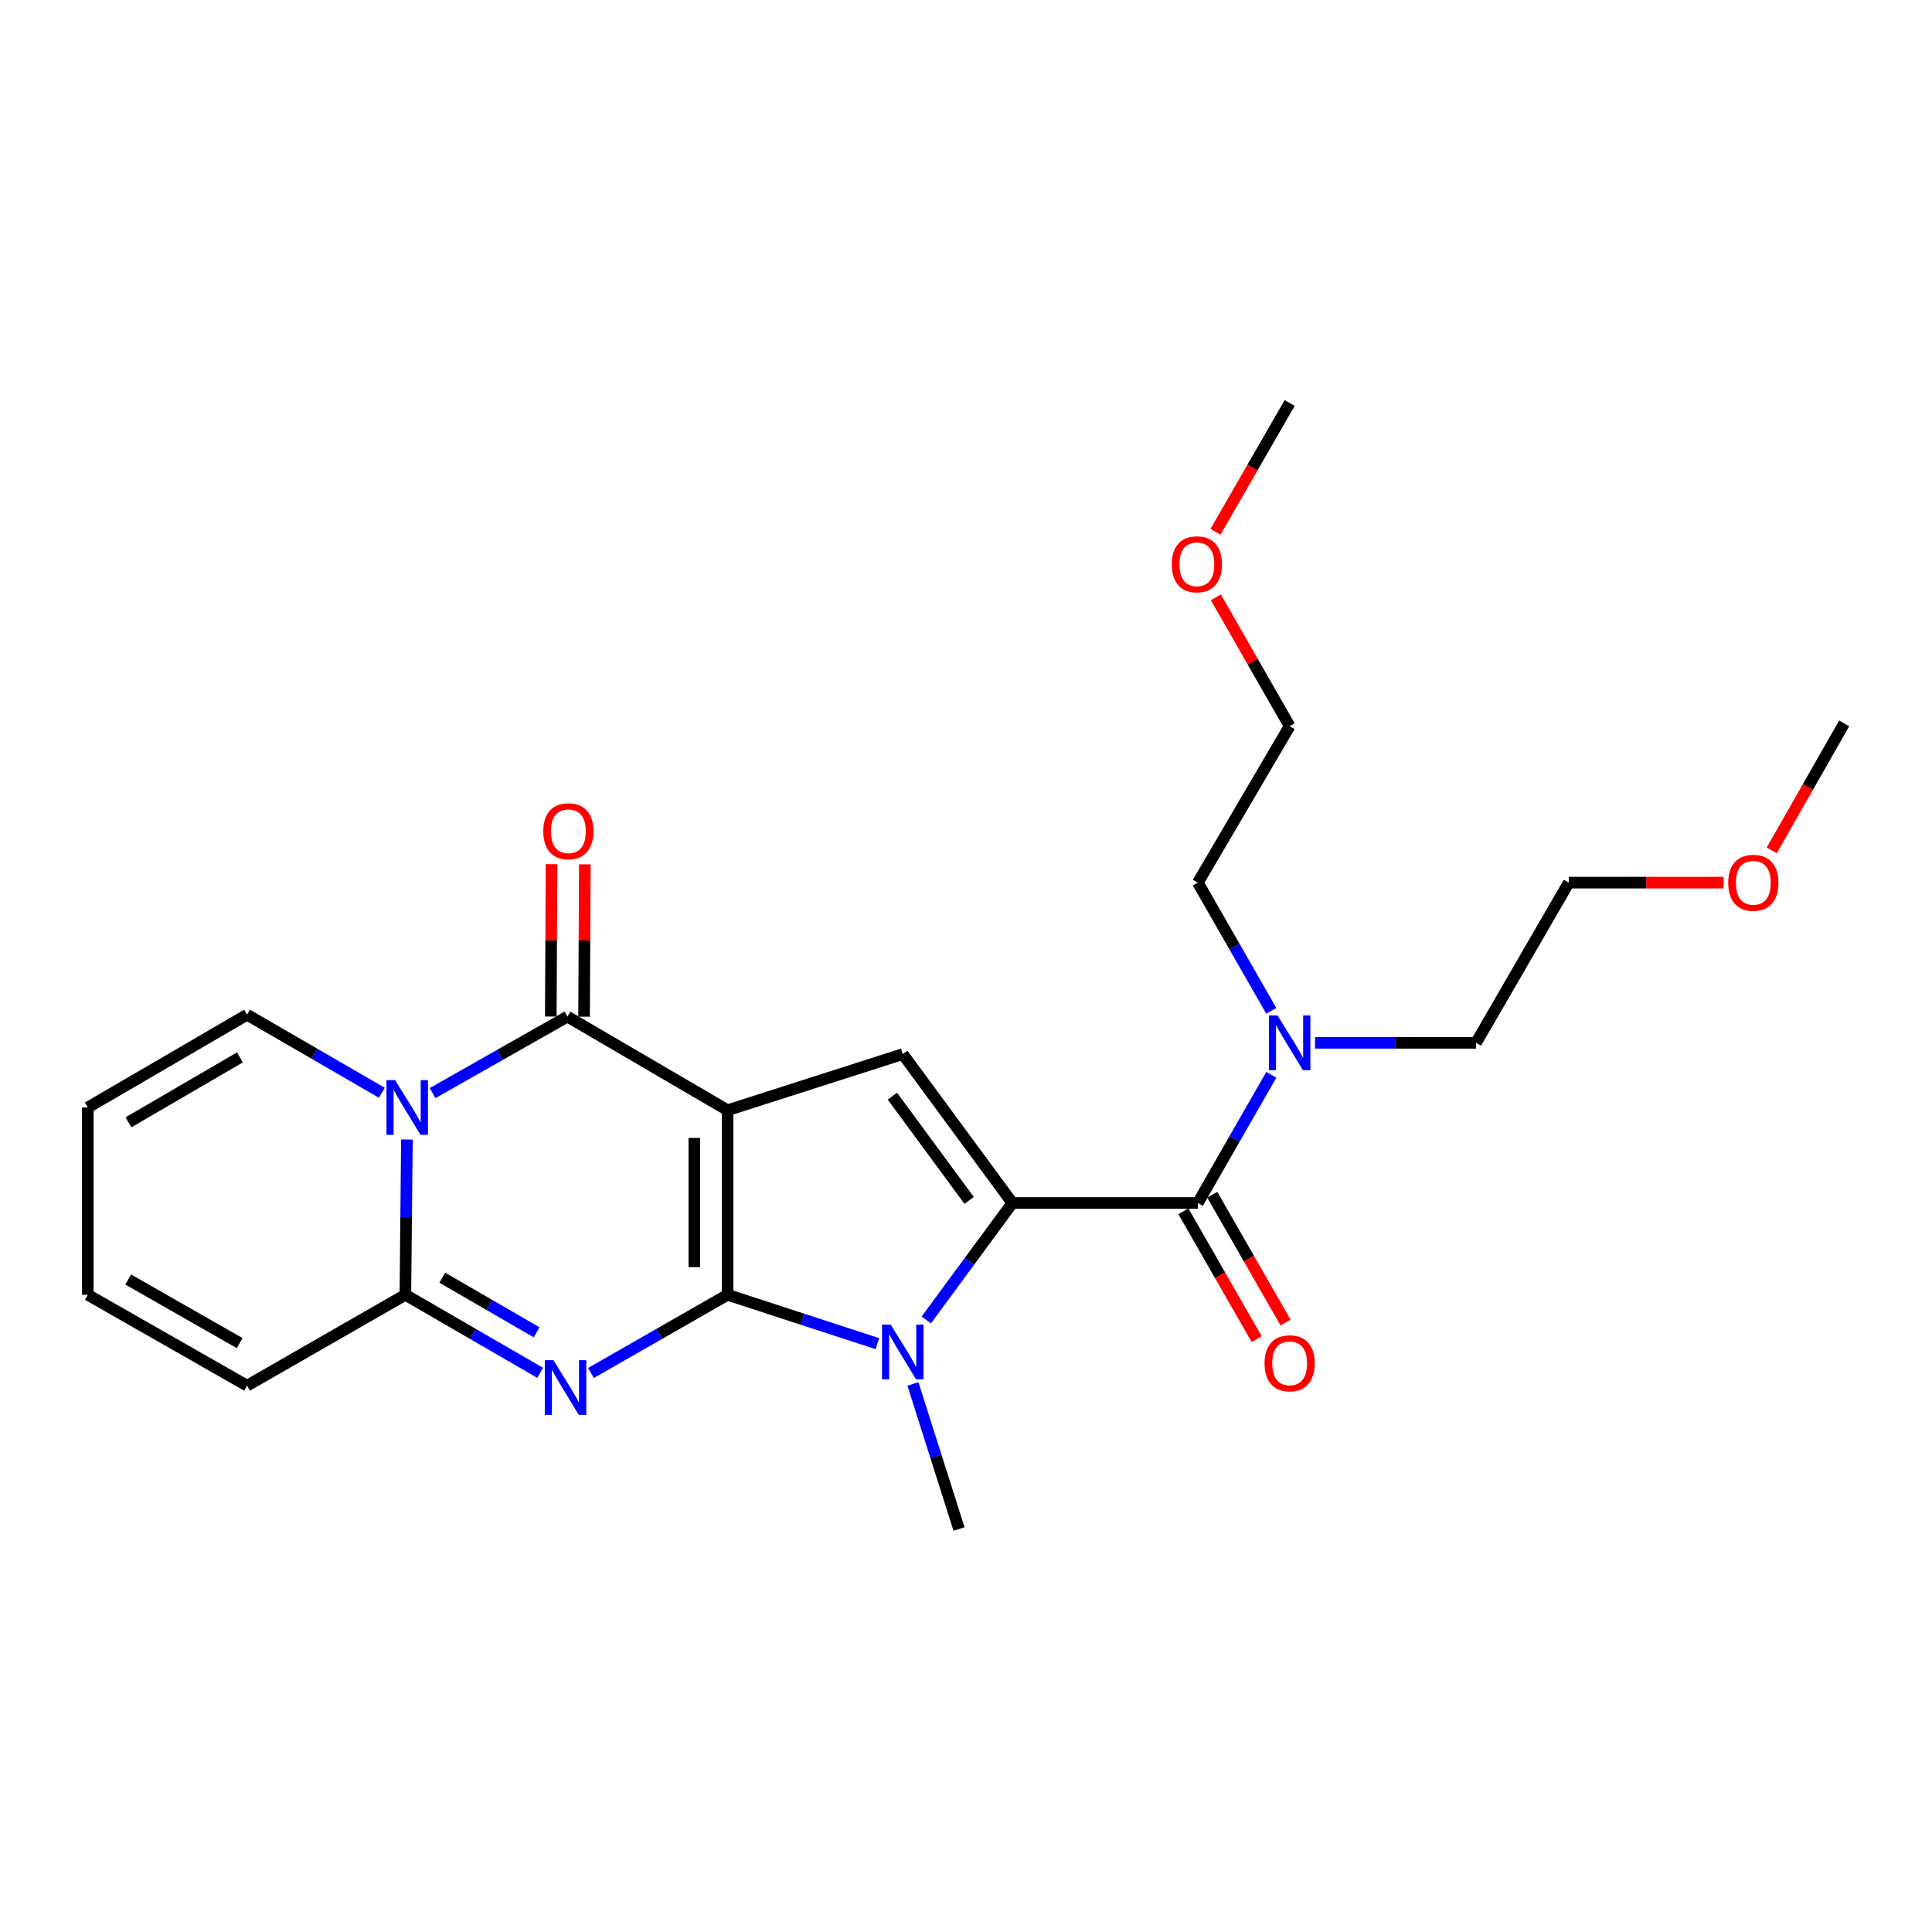 <?xml version='1.0' encoding='iso-8859-1'?>
<svg version='1.1' baseProfile='full'
              xmlns='http://www.w3.org/2000/svg'
                      xmlns:rdkit='http://www.rdkit.org/xml'
                      xmlns:xlink='http://www.w3.org/1999/xlink'
                  xml:space='preserve'
width='1000px' height='1000px' viewBox='0 0 1000 1000'>
<!-- END OF HEADER -->
<rect style='opacity:1.0;fill:#FFFFFF;stroke:none' width='1000' height='1000' x='0' y='0'> </rect>
<path class='bond-0' d='M 376.604,670.184 L 376.604,574.655' style='fill:none;fill-rule:evenodd;stroke:#000000;stroke-width:6px;stroke-linecap:butt;stroke-linejoin:miter;stroke-opacity:1' />
<path class='bond-0' d='M 359.373,655.855 L 359.373,588.984' style='fill:none;fill-rule:evenodd;stroke:#000000;stroke-width:6px;stroke-linecap:butt;stroke-linejoin:miter;stroke-opacity:1' />
<path class='bond-1' d='M 376.604,670.184 L 341.243,690.419' style='fill:none;fill-rule:evenodd;stroke:#000000;stroke-width:6px;stroke-linecap:butt;stroke-linejoin:miter;stroke-opacity:1' />
<path class='bond-1' d='M 341.243,690.419 L 305.881,710.655' style='fill:none;fill-rule:evenodd;stroke:#0000FF;stroke-width:6px;stroke-linecap:butt;stroke-linejoin:miter;stroke-opacity:1' />
<path class='bond-3' d='M 376.604,670.184 L 415.375,682.829' style='fill:none;fill-rule:evenodd;stroke:#000000;stroke-width:6px;stroke-linecap:butt;stroke-linejoin:miter;stroke-opacity:1' />
<path class='bond-3' d='M 415.375,682.829 L 454.146,695.475' style='fill:none;fill-rule:evenodd;stroke:#0000FF;stroke-width:6px;stroke-linecap:butt;stroke-linejoin:miter;stroke-opacity:1' />
<path class='bond-4' d='M 376.604,574.655 L 293.702,526.197' style='fill:none;fill-rule:evenodd;stroke:#000000;stroke-width:6px;stroke-linecap:butt;stroke-linejoin:miter;stroke-opacity:1' />
<path class='bond-7' d='M 376.604,574.655 L 467.27,545.601' style='fill:none;fill-rule:evenodd;stroke:#000000;stroke-width:6px;stroke-linecap:butt;stroke-linejoin:miter;stroke-opacity:1' />
<path class='bond-6' d='M 279.59,710.578 L 244.707,690.381' style='fill:none;fill-rule:evenodd;stroke:#0000FF;stroke-width:6px;stroke-linecap:butt;stroke-linejoin:miter;stroke-opacity:1' />
<path class='bond-6' d='M 244.707,690.381 L 209.823,670.184' style='fill:none;fill-rule:evenodd;stroke:#000000;stroke-width:6px;stroke-linecap:butt;stroke-linejoin:miter;stroke-opacity:1' />
<path class='bond-6' d='M 277.759,689.607 L 253.341,675.469' style='fill:none;fill-rule:evenodd;stroke:#0000FF;stroke-width:6px;stroke-linecap:butt;stroke-linejoin:miter;stroke-opacity:1' />
<path class='bond-6' d='M 253.341,675.469 L 228.922,661.331' style='fill:none;fill-rule:evenodd;stroke:#000000;stroke-width:6px;stroke-linecap:butt;stroke-linejoin:miter;stroke-opacity:1' />
<path class='bond-2' d='M 524.009,622.673 L 501.732,652.938' style='fill:none;fill-rule:evenodd;stroke:#000000;stroke-width:6px;stroke-linecap:butt;stroke-linejoin:miter;stroke-opacity:1' />
<path class='bond-2' d='M 501.732,652.938 L 479.454,683.202' style='fill:none;fill-rule:evenodd;stroke:#0000FF;stroke-width:6px;stroke-linecap:butt;stroke-linejoin:miter;stroke-opacity:1' />
<path class='bond-8' d='M 524.009,622.673 L 619.998,622.673' style='fill:none;fill-rule:evenodd;stroke:#000000;stroke-width:6px;stroke-linecap:butt;stroke-linejoin:miter;stroke-opacity:1' />
<path class='bond-25' d='M 524.009,622.673 L 467.27,545.601' style='fill:none;fill-rule:evenodd;stroke:#000000;stroke-width:6px;stroke-linecap:butt;stroke-linejoin:miter;stroke-opacity:1' />
<path class='bond-25' d='M 501.622,621.328 L 461.904,567.378' style='fill:none;fill-rule:evenodd;stroke:#000000;stroke-width:6px;stroke-linecap:butt;stroke-linejoin:miter;stroke-opacity:1' />
<path class='bond-16' d='M 472.531,716.319 L 484.456,753.863' style='fill:none;fill-rule:evenodd;stroke:#0000FF;stroke-width:6px;stroke-linecap:butt;stroke-linejoin:miter;stroke-opacity:1' />
<path class='bond-16' d='M 484.456,753.863 L 496.381,791.407' style='fill:none;fill-rule:evenodd;stroke:#000000;stroke-width:6px;stroke-linecap:butt;stroke-linejoin:miter;stroke-opacity:1' />
<path class='bond-11' d='M 302.317,526.24 L 302.518,486.807' style='fill:none;fill-rule:evenodd;stroke:#000000;stroke-width:6px;stroke-linecap:butt;stroke-linejoin:miter;stroke-opacity:1' />
<path class='bond-11' d='M 302.518,486.807 L 302.718,447.374' style='fill:none;fill-rule:evenodd;stroke:#FF0000;stroke-width:6px;stroke-linecap:butt;stroke-linejoin:miter;stroke-opacity:1' />
<path class='bond-11' d='M 285.086,526.153 L 285.287,486.72' style='fill:none;fill-rule:evenodd;stroke:#000000;stroke-width:6px;stroke-linecap:butt;stroke-linejoin:miter;stroke-opacity:1' />
<path class='bond-11' d='M 285.287,486.72 L 285.487,447.287' style='fill:none;fill-rule:evenodd;stroke:#FF0000;stroke-width:6px;stroke-linecap:butt;stroke-linejoin:miter;stroke-opacity:1' />
<path class='bond-26' d='M 293.702,526.197 L 258.803,545.991' style='fill:none;fill-rule:evenodd;stroke:#000000;stroke-width:6px;stroke-linecap:butt;stroke-linejoin:miter;stroke-opacity:1' />
<path class='bond-26' d='M 258.803,545.991 L 223.904,565.785' style='fill:none;fill-rule:evenodd;stroke:#0000FF;stroke-width:6px;stroke-linecap:butt;stroke-linejoin:miter;stroke-opacity:1' />
<path class='bond-5' d='M 210.617,589.813 L 210.22,629.998' style='fill:none;fill-rule:evenodd;stroke:#0000FF;stroke-width:6px;stroke-linecap:butt;stroke-linejoin:miter;stroke-opacity:1' />
<path class='bond-5' d='M 210.22,629.998 L 209.823,670.184' style='fill:none;fill-rule:evenodd;stroke:#000000;stroke-width:6px;stroke-linecap:butt;stroke-linejoin:miter;stroke-opacity:1' />
<path class='bond-9' d='M 197.645,565.621 L 162.762,545.416' style='fill:none;fill-rule:evenodd;stroke:#0000FF;stroke-width:6px;stroke-linecap:butt;stroke-linejoin:miter;stroke-opacity:1' />
<path class='bond-9' d='M 162.762,545.416 L 127.878,525.211' style='fill:none;fill-rule:evenodd;stroke:#000000;stroke-width:6px;stroke-linecap:butt;stroke-linejoin:miter;stroke-opacity:1' />
<path class='bond-12' d='M 209.823,670.184 L 127.878,717.216' style='fill:none;fill-rule:evenodd;stroke:#000000;stroke-width:6px;stroke-linecap:butt;stroke-linejoin:miter;stroke-opacity:1' />
<path class='bond-10' d='M 619.998,622.673 L 639.015,589.492' style='fill:none;fill-rule:evenodd;stroke:#000000;stroke-width:6px;stroke-linecap:butt;stroke-linejoin:miter;stroke-opacity:1' />
<path class='bond-10' d='M 639.015,589.492 L 658.033,556.311' style='fill:none;fill-rule:evenodd;stroke:#0000FF;stroke-width:6px;stroke-linecap:butt;stroke-linejoin:miter;stroke-opacity:1' />
<path class='bond-13' d='M 612.523,626.958 L 631.494,660.05' style='fill:none;fill-rule:evenodd;stroke:#000000;stroke-width:6px;stroke-linecap:butt;stroke-linejoin:miter;stroke-opacity:1' />
<path class='bond-13' d='M 631.494,660.05 L 650.465,693.142' style='fill:none;fill-rule:evenodd;stroke:#FF0000;stroke-width:6px;stroke-linecap:butt;stroke-linejoin:miter;stroke-opacity:1' />
<path class='bond-13' d='M 627.472,618.388 L 646.443,651.48' style='fill:none;fill-rule:evenodd;stroke:#000000;stroke-width:6px;stroke-linecap:butt;stroke-linejoin:miter;stroke-opacity:1' />
<path class='bond-13' d='M 646.443,651.48 L 665.414,684.572' style='fill:none;fill-rule:evenodd;stroke:#FF0000;stroke-width:6px;stroke-linecap:butt;stroke-linejoin:miter;stroke-opacity:1' />
<path class='bond-27' d='M 127.878,525.211 L 45.455,573.229' style='fill:none;fill-rule:evenodd;stroke:#000000;stroke-width:6px;stroke-linecap:butt;stroke-linejoin:miter;stroke-opacity:1' />
<path class='bond-27' d='M 124.189,547.302 L 66.492,580.915' style='fill:none;fill-rule:evenodd;stroke:#000000;stroke-width:6px;stroke-linecap:butt;stroke-linejoin:miter;stroke-opacity:1' />
<path class='bond-19' d='M 680.67,539.761 L 722.337,539.761' style='fill:none;fill-rule:evenodd;stroke:#0000FF;stroke-width:6px;stroke-linecap:butt;stroke-linejoin:miter;stroke-opacity:1' />
<path class='bond-19' d='M 722.337,539.761 L 764.004,539.761' style='fill:none;fill-rule:evenodd;stroke:#000000;stroke-width:6px;stroke-linecap:butt;stroke-linejoin:miter;stroke-opacity:1' />
<path class='bond-20' d='M 658.033,523.212 L 639.015,490.031' style='fill:none;fill-rule:evenodd;stroke:#0000FF;stroke-width:6px;stroke-linecap:butt;stroke-linejoin:miter;stroke-opacity:1' />
<path class='bond-20' d='M 639.015,490.031 L 619.998,456.85' style='fill:none;fill-rule:evenodd;stroke:#000000;stroke-width:6px;stroke-linecap:butt;stroke-linejoin:miter;stroke-opacity:1' />
<path class='bond-15' d='M 127.878,717.216 L 45.455,670.184' style='fill:none;fill-rule:evenodd;stroke:#000000;stroke-width:6px;stroke-linecap:butt;stroke-linejoin:miter;stroke-opacity:1' />
<path class='bond-15' d='M 124.055,695.195 L 66.358,662.273' style='fill:none;fill-rule:evenodd;stroke:#000000;stroke-width:6px;stroke-linecap:butt;stroke-linejoin:miter;stroke-opacity:1' />
<path class='bond-14' d='M 45.455,573.229 L 45.455,670.184' style='fill:none;fill-rule:evenodd;stroke:#000000;stroke-width:6px;stroke-linecap:butt;stroke-linejoin:miter;stroke-opacity:1' />
<path class='bond-17' d='M 629.335,309.178 L 648.426,342.52' style='fill:none;fill-rule:evenodd;stroke:#FF0000;stroke-width:6px;stroke-linecap:butt;stroke-linejoin:miter;stroke-opacity:1' />
<path class='bond-17' d='M 648.426,342.52 L 667.518,375.862' style='fill:none;fill-rule:evenodd;stroke:#000000;stroke-width:6px;stroke-linecap:butt;stroke-linejoin:miter;stroke-opacity:1' />
<path class='bond-23' d='M 629.129,275.276 L 648.323,241.935' style='fill:none;fill-rule:evenodd;stroke:#FF0000;stroke-width:6px;stroke-linecap:butt;stroke-linejoin:miter;stroke-opacity:1' />
<path class='bond-23' d='M 648.323,241.935 L 667.518,208.593' style='fill:none;fill-rule:evenodd;stroke:#000000;stroke-width:6px;stroke-linecap:butt;stroke-linejoin:miter;stroke-opacity:1' />
<path class='bond-18' d='M 892.135,456.85 L 852.069,456.85' style='fill:none;fill-rule:evenodd;stroke:#FF0000;stroke-width:6px;stroke-linecap:butt;stroke-linejoin:miter;stroke-opacity:1' />
<path class='bond-18' d='M 852.069,456.85 L 812.003,456.85' style='fill:none;fill-rule:evenodd;stroke:#000000;stroke-width:6px;stroke-linecap:butt;stroke-linejoin:miter;stroke-opacity:1' />
<path class='bond-24' d='M 917.045,440.157 L 935.795,407.287' style='fill:none;fill-rule:evenodd;stroke:#FF0000;stroke-width:6px;stroke-linecap:butt;stroke-linejoin:miter;stroke-opacity:1' />
<path class='bond-24' d='M 935.795,407.287 L 954.545,374.417' style='fill:none;fill-rule:evenodd;stroke:#000000;stroke-width:6px;stroke-linecap:butt;stroke-linejoin:miter;stroke-opacity:1' />
<path class='bond-21' d='M 764.004,539.761 L 812.003,456.85' style='fill:none;fill-rule:evenodd;stroke:#000000;stroke-width:6px;stroke-linecap:butt;stroke-linejoin:miter;stroke-opacity:1' />
<path class='bond-22' d='M 619.998,456.85 L 667.518,375.862' style='fill:none;fill-rule:evenodd;stroke:#000000;stroke-width:6px;stroke-linecap:butt;stroke-linejoin:miter;stroke-opacity:1' />
<path  class='atom-2' d='M 286.465 704.023
L 295.745 719.023
Q 296.665 720.503, 298.145 723.183
Q 299.625 725.863, 299.705 726.023
L 299.705 704.023
L 303.465 704.023
L 303.465 732.343
L 299.585 732.343
L 289.625 715.943
Q 288.465 714.023, 287.225 711.823
Q 286.025 709.623, 285.665 708.943
L 285.665 732.343
L 281.985 732.343
L 281.985 704.023
L 286.465 704.023
' fill='#0000FF'/>
<path  class='atom-4' d='M 461.01 685.595
L 470.29 700.595
Q 471.21 702.075, 472.69 704.755
Q 474.17 707.435, 474.25 707.595
L 474.25 685.595
L 478.01 685.595
L 478.01 713.915
L 474.13 713.915
L 464.17 697.515
Q 463.01 695.595, 461.77 693.395
Q 460.57 691.195, 460.21 690.515
L 460.21 713.915
L 456.53 713.915
L 456.53 685.595
L 461.01 685.595
' fill='#0000FF'/>
<path  class='atom-6' d='M 204.52 559.069
L 213.8 574.069
Q 214.72 575.549, 216.2 578.229
Q 217.68 580.909, 217.76 581.069
L 217.76 559.069
L 221.52 559.069
L 221.52 587.389
L 217.64 587.389
L 207.68 570.989
Q 206.52 569.069, 205.28 566.869
Q 204.08 564.669, 203.72 563.989
L 203.72 587.389
L 200.04 587.389
L 200.04 559.069
L 204.52 559.069
' fill='#0000FF'/>
<path  class='atom-11' d='M 661.258 525.601
L 670.538 540.601
Q 671.458 542.081, 672.938 544.761
Q 674.418 547.441, 674.498 547.601
L 674.498 525.601
L 678.258 525.601
L 678.258 553.921
L 674.378 553.921
L 664.418 537.521
Q 663.258 535.601, 662.018 533.401
Q 660.818 531.201, 660.458 530.521
L 660.458 553.921
L 656.778 553.921
L 656.778 525.601
L 661.258 525.601
' fill='#0000FF'/>
<path  class='atom-12' d='M 281.19 430.25
Q 281.19 423.45, 284.55 419.65
Q 287.91 415.85, 294.19 415.85
Q 300.47 415.85, 303.83 419.65
Q 307.19 423.45, 307.19 430.25
Q 307.19 437.13, 303.79 441.05
Q 300.39 444.93, 294.19 444.93
Q 287.95 444.93, 284.55 441.05
Q 281.19 437.17, 281.19 430.25
M 294.19 441.73
Q 298.51 441.73, 300.83 438.85
Q 303.19 435.93, 303.19 430.25
Q 303.19 424.69, 300.83 421.89
Q 298.51 419.05, 294.19 419.05
Q 289.87 419.05, 287.51 421.85
Q 285.19 424.65, 285.19 430.25
Q 285.19 435.97, 287.51 438.85
Q 289.87 441.73, 294.19 441.73
' fill='#FF0000'/>
<path  class='atom-14' d='M 654.518 705.646
Q 654.518 698.846, 657.878 695.046
Q 661.238 691.246, 667.518 691.246
Q 673.798 691.246, 677.158 695.046
Q 680.518 698.846, 680.518 705.646
Q 680.518 712.526, 677.118 716.446
Q 673.718 720.326, 667.518 720.326
Q 661.278 720.326, 657.878 716.446
Q 654.518 712.566, 654.518 705.646
M 667.518 717.126
Q 671.838 717.126, 674.158 714.246
Q 676.518 711.326, 676.518 705.646
Q 676.518 700.086, 674.158 697.286
Q 671.838 694.446, 667.518 694.446
Q 663.198 694.446, 660.838 697.246
Q 658.518 700.046, 658.518 705.646
Q 658.518 711.366, 660.838 714.246
Q 663.198 717.126, 667.518 717.126
' fill='#FF0000'/>
<path  class='atom-18' d='M 606.5 292.083
Q 606.5 285.283, 609.86 281.483
Q 613.22 277.683, 619.5 277.683
Q 625.78 277.683, 629.14 281.483
Q 632.5 285.283, 632.5 292.083
Q 632.5 298.963, 629.1 302.883
Q 625.7 306.763, 619.5 306.763
Q 613.26 306.763, 609.86 302.883
Q 606.5 299.003, 606.5 292.083
M 619.5 303.563
Q 623.82 303.563, 626.14 300.683
Q 628.5 297.763, 628.5 292.083
Q 628.5 286.523, 626.14 283.723
Q 623.82 280.883, 619.5 280.883
Q 615.18 280.883, 612.82 283.683
Q 610.5 286.483, 610.5 292.083
Q 610.5 297.803, 612.82 300.683
Q 615.18 303.563, 619.5 303.563
' fill='#FF0000'/>
<path  class='atom-19' d='M 894.523 456.93
Q 894.523 450.13, 897.883 446.33
Q 901.243 442.53, 907.523 442.53
Q 913.803 442.53, 917.163 446.33
Q 920.523 450.13, 920.523 456.93
Q 920.523 463.81, 917.123 467.73
Q 913.723 471.61, 907.523 471.61
Q 901.283 471.61, 897.883 467.73
Q 894.523 463.85, 894.523 456.93
M 907.523 468.41
Q 911.843 468.41, 914.163 465.53
Q 916.523 462.61, 916.523 456.93
Q 916.523 451.37, 914.163 448.57
Q 911.843 445.73, 907.523 445.73
Q 903.203 445.73, 900.843 448.53
Q 898.523 451.33, 898.523 456.93
Q 898.523 462.65, 900.843 465.53
Q 903.203 468.41, 907.523 468.41
' fill='#FF0000'/>
</svg>
